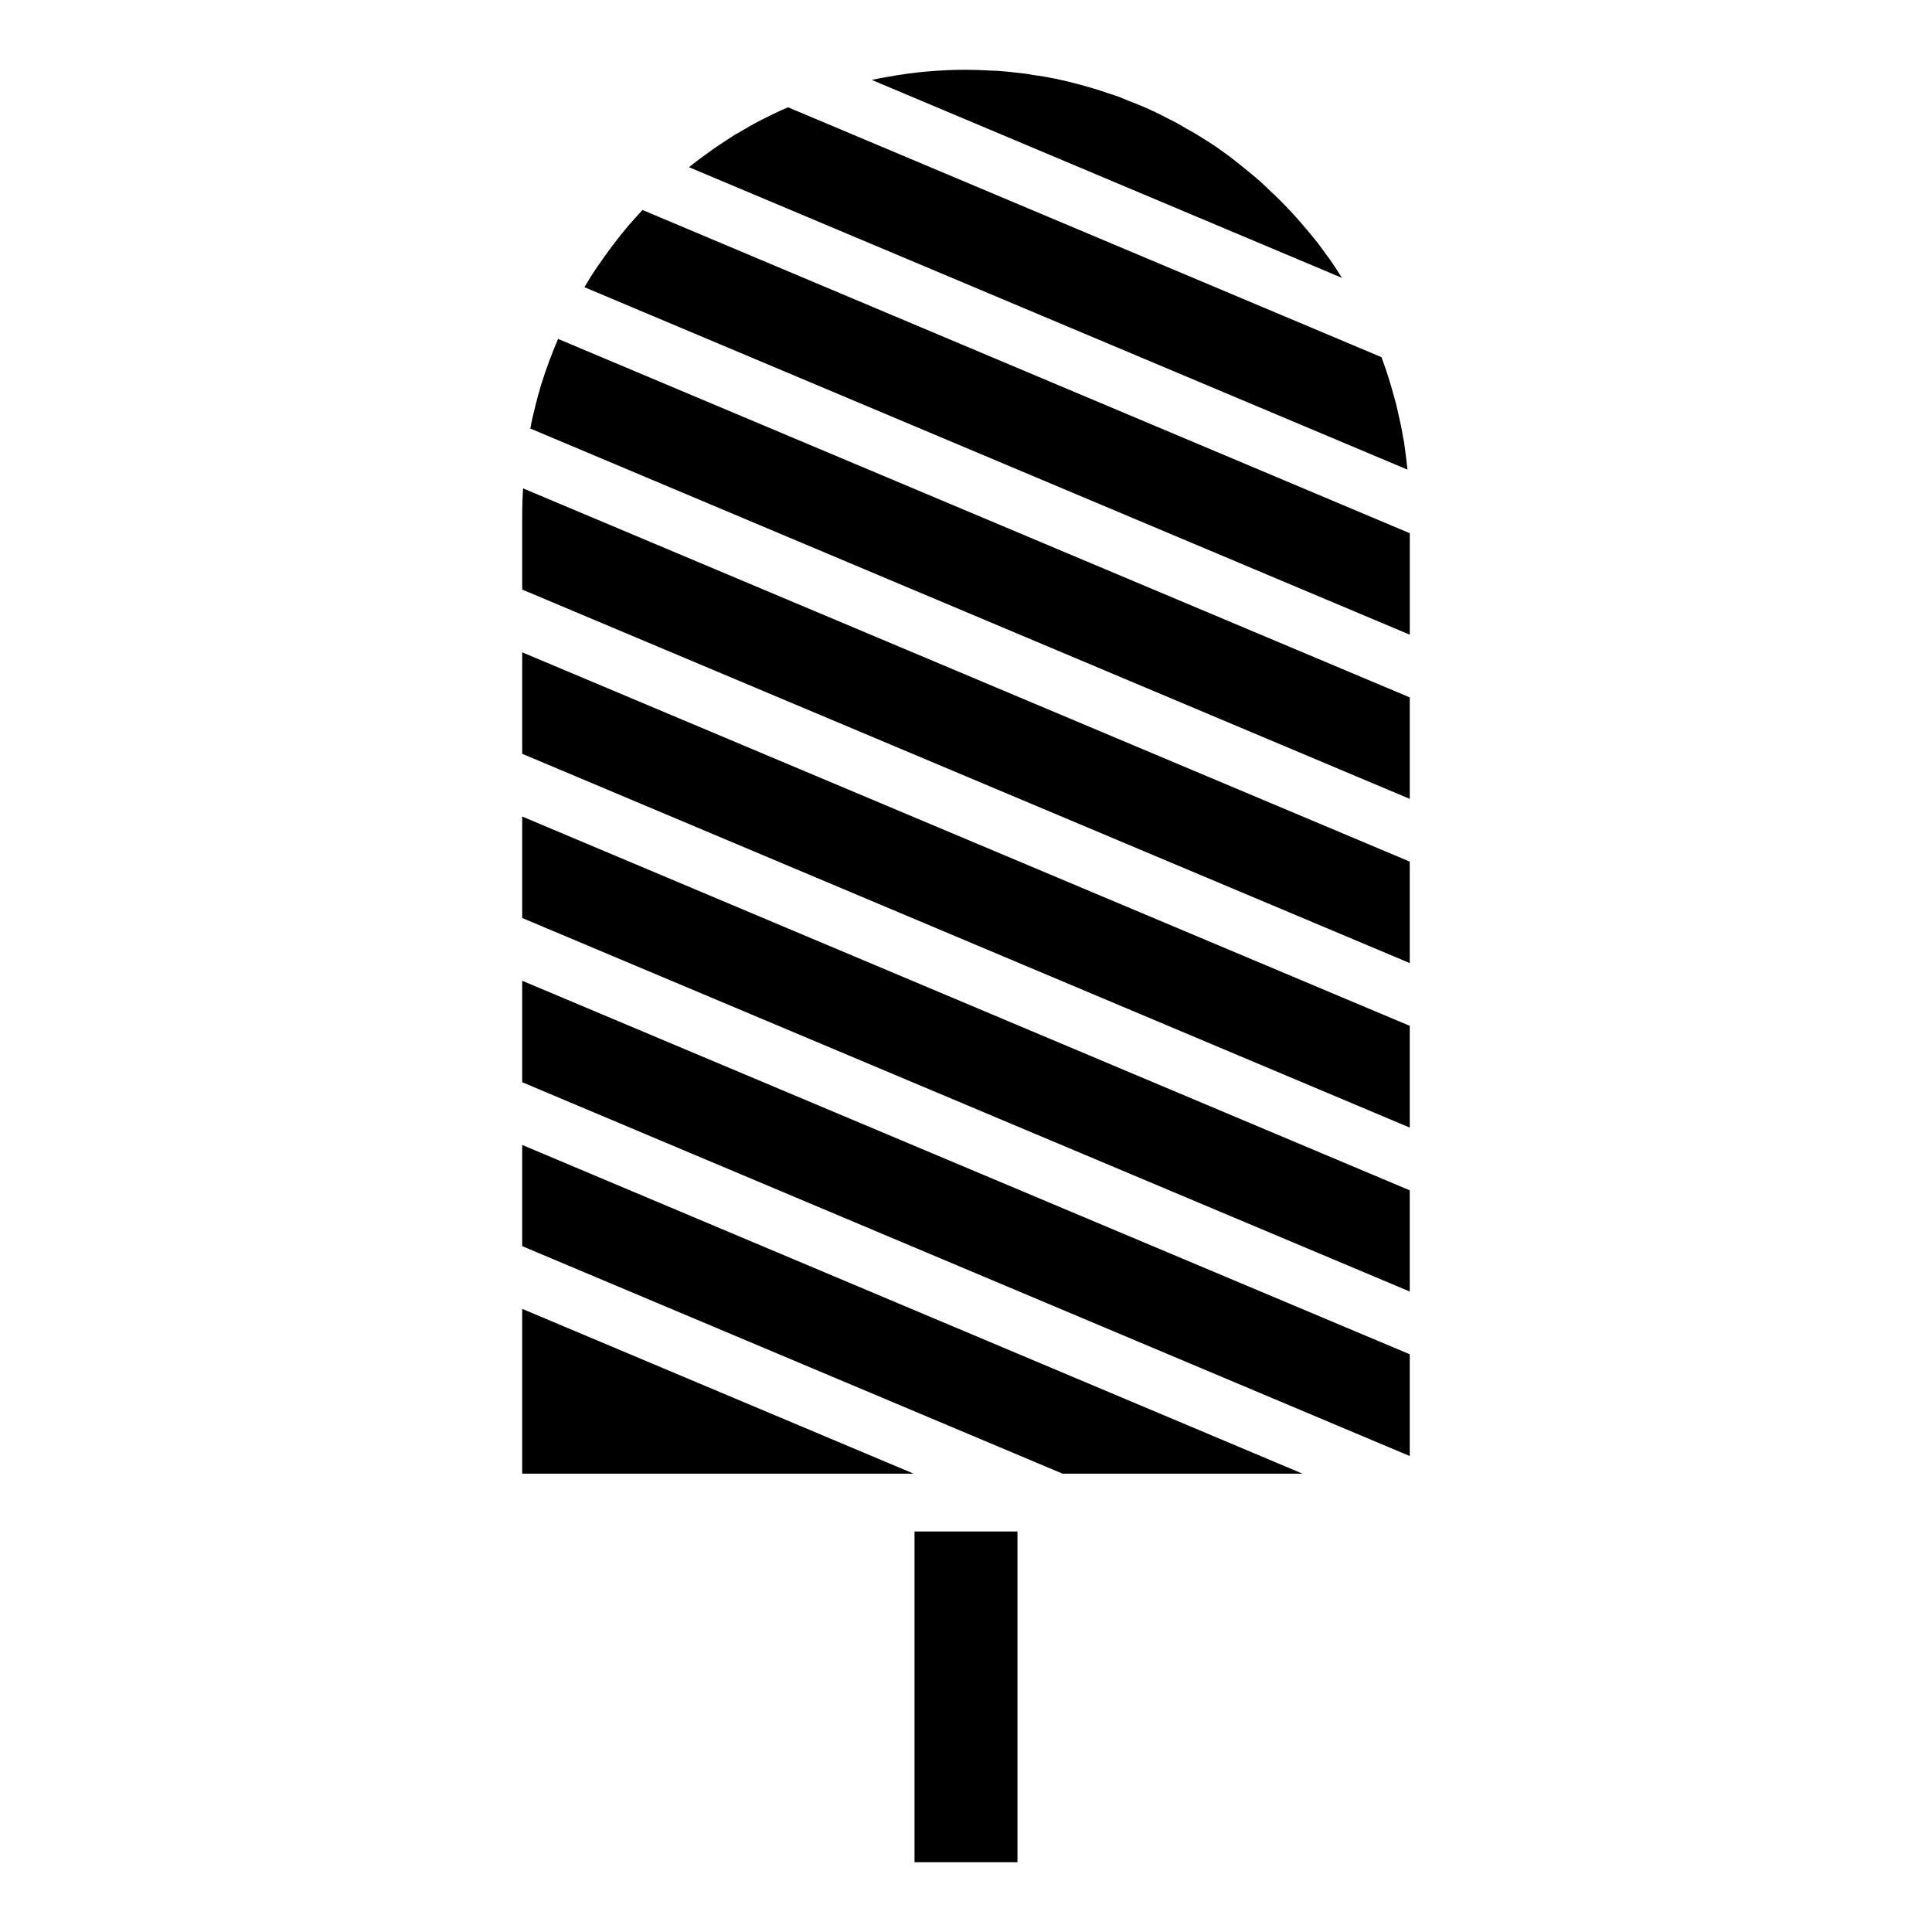 <?xml version="1.0" encoding="UTF-8"?>
<!-- Uploaded to: SVG Repo, www.svgrepo.com, Generator: SVG Repo Mixer Tools -->
<svg fill="#000000" width="800px" height="800px" version="1.1" viewBox="144 144 512 512" xmlns="http://www.w3.org/2000/svg">
 <g>
  <path d="m282.39 517.76v16.777h103.74l-103.74-43.672z"/>
  <path d="m282.39 474.24 143.2 60.297h63.59l-206.79-87.113z"/>
  <path d="m499.14 216.89c-0.844-1.379-1.688-2.68-2.606-3.984-0.996-1.379-1.992-2.68-2.91-3.984-0.996-1.227-1.914-2.453-2.91-3.602-3.297-3.984-6.742-7.66-10.496-11.109-1.301-1.305-2.68-2.527-4.059-3.68-2.144-1.762-4.289-3.523-6.512-5.211-1.762-1.301-3.602-2.606-5.516-3.832-0.078 0-0.078 0-0.152-0.078-1.84-1.148-3.602-2.301-5.516-3.293-0.383-0.23-0.766-0.461-1.148-0.691-1.148-0.688-2.297-1.301-3.449-1.84-2.453-1.301-4.981-2.527-7.586-3.602-1.074-0.461-2.223-0.918-3.293-1.301-1.684-0.766-3.371-1.379-5.133-1.914-0.23-0.078-0.461-0.152-0.691-0.23-2.223-0.766-4.519-1.457-6.82-2.07-2.223-0.613-4.445-1.148-6.664-1.609-1.992-0.383-3.984-0.766-5.977-0.996-1.457-0.305-2.91-0.461-4.445-0.613-0.996-0.152-1.914-0.23-2.91-0.305-1.227-0.152-2.527-0.23-3.754-0.23-2.227-0.145-4.375-0.223-6.594-0.223-6.973 0-13.867 0.613-20.531 1.84-1.457 0.23-2.988 0.535-4.445 0.844l124.65 52.48c-0.152-0.23-0.383-0.535-0.535-0.766z"/>
  <path d="m516.23 262.17c-0.078-0.691-0.23-1.457-0.383-2.223-0.383-2.301-0.844-4.519-1.379-6.742-0.461-2.223-1.074-4.289-1.688-6.434-0.766-2.758-1.684-5.438-2.68-8.121l-157.22-66.199h-0.078c-2.375 0.996-4.676 2.144-6.973 3.293-2.223 1.148-4.519 2.453-6.664 3.754h-0.078c-2.144 1.379-4.289 2.758-6.359 4.215-2.066 1.457-4.137 2.988-6.129 4.598l190.39 80.141c-0.227-2.144-0.457-4.215-0.762-6.281z"/>
  <path d="m314.27 199.65c-0.078 0.078-0.152 0.23-0.305 0.309-1.074 1.227-2.223 2.453-3.293 3.676-2.988 3.523-5.746 7.203-8.352 11.035-1.227 1.762-2.375 3.602-3.449 5.438l218.74 92.094v-26.891z"/>
  <path d="m287.37 246.07c-0.535 1.762-0.996 3.523-1.457 5.363-0.535 2.07-0.996 4.062-1.379 6.129l233.07 98.148v-26.891l-225.71-95.004c-1.688 3.981-3.219 8.043-4.523 12.254z"/>
  <path d="m282.39 280.09v20.148l235.21 98.988v-26.891l-234.98-98.91c-0.156 2.223-0.23 4.441-0.23 6.664z"/>
  <path d="m282.39 343.76 235.21 99.066v-26.969l-235.21-98.988z"/>
  <path d="m282.39 387.28 235.21 98.988v-26.816l-235.21-99.066z"/>
  <path d="m282.39 430.8 235.21 99.066v-26.969l-235.21-98.988z"/>
  <path d="m386.36 549.86h27.277v87.648h-27.277z"/>
 </g>
</svg>